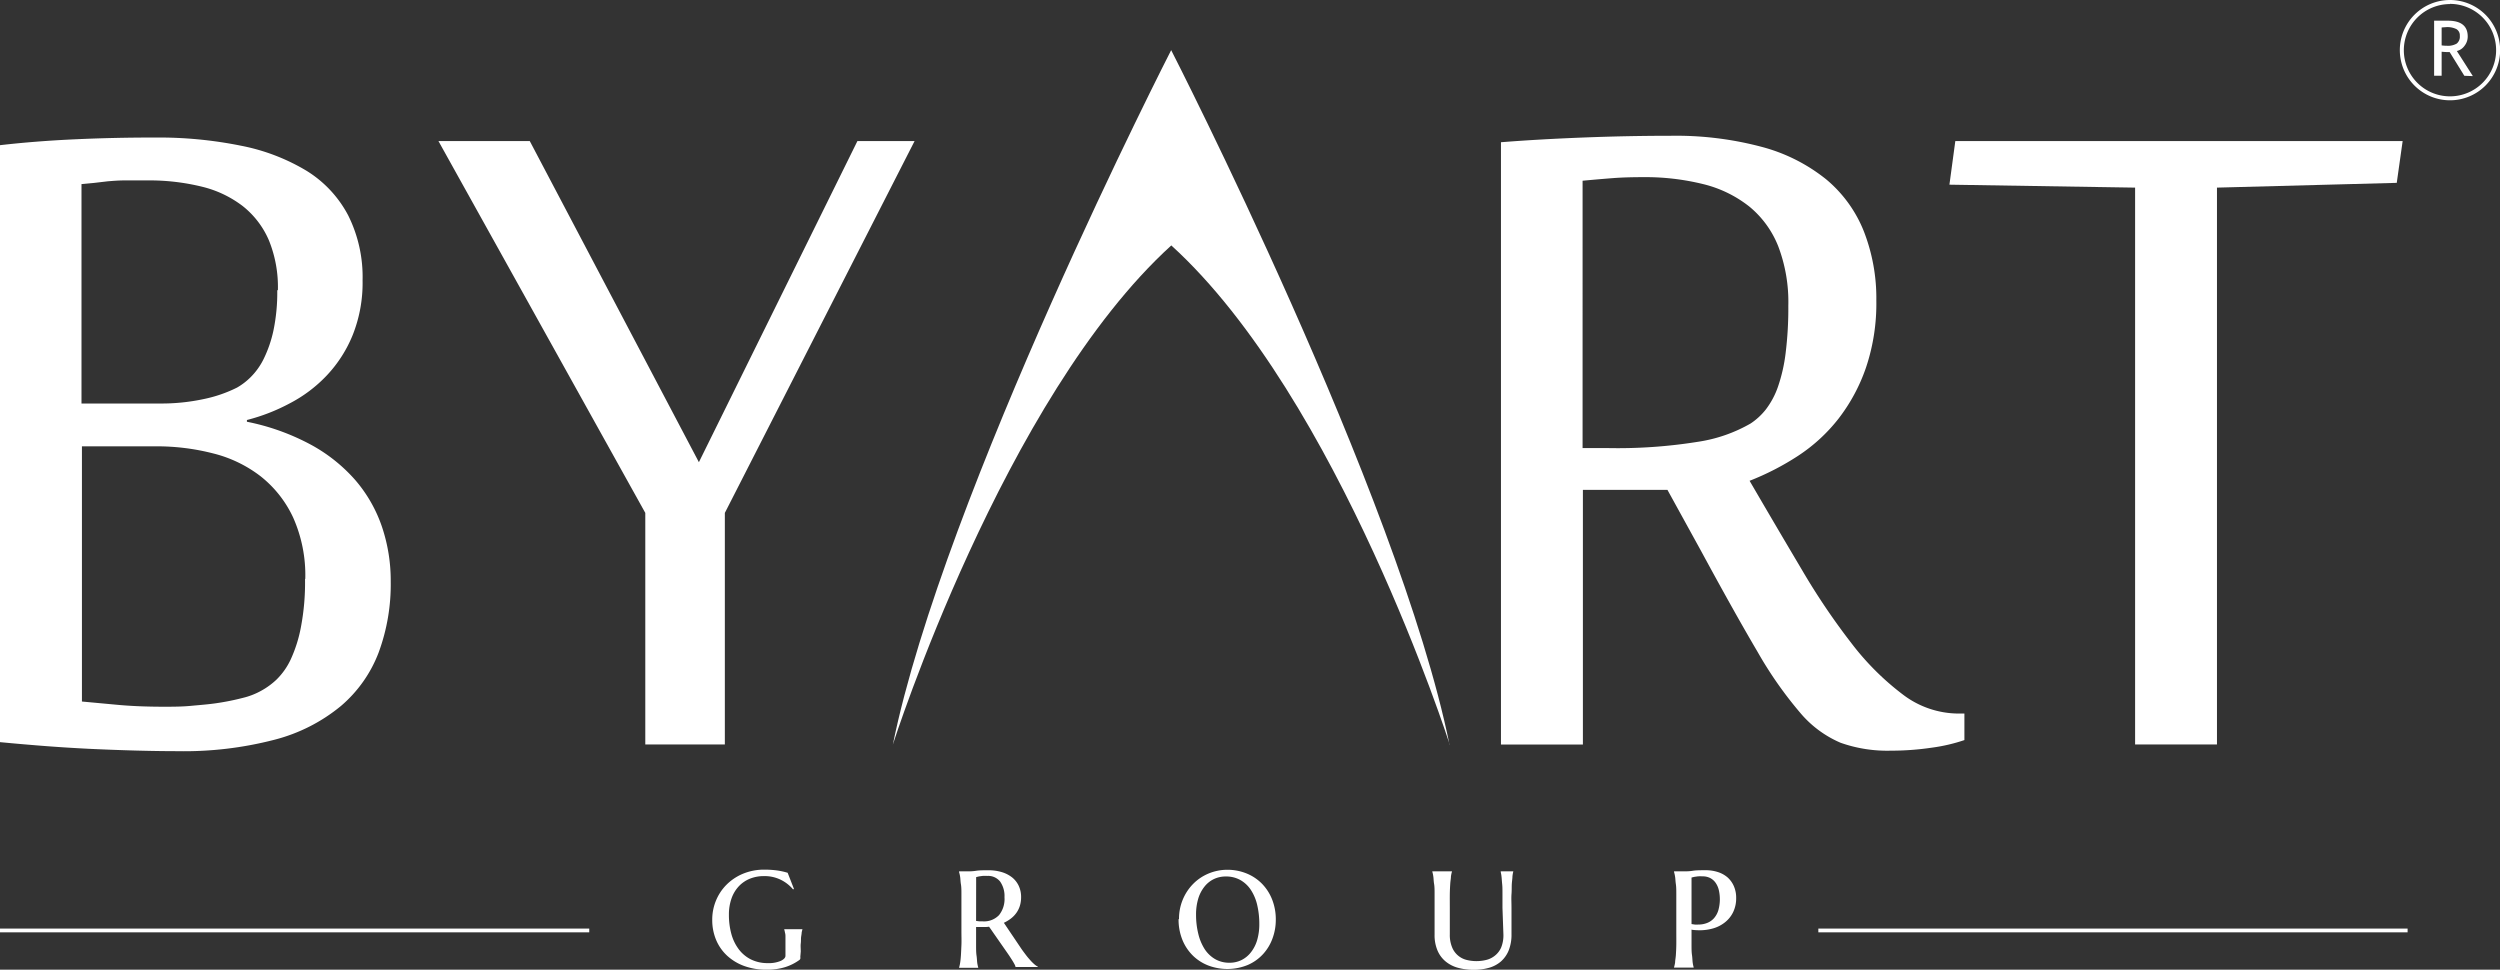 <svg id="Layer_1" data-name="Layer 1" xmlns="http://www.w3.org/2000/svg" xmlns:xlink="http://www.w3.org/1999/xlink" viewBox="0 0 398.81 154.69"><rect x="0" y="0" width="398.81" height="154.69" fill="#333333" stroke="none"/><defs><style>.cls-1{fill:none;}.cls-2{fill:#fff;}.cls-3{clip-path:url(#clip-path);}</style><clipPath id="clip-path" transform="translate(0 0)"><rect class="cls-1" width="398.81" height="154.69"/></clipPath></defs><title>logo</title><path class="cls-2" d="M0,148.73H94v-.6H0Zm290.07,0h94v-.6h-94Z" transform="translate(0 0)"/><g class="cls-3"><path class="cls-2" d="M127.67,152.62a1.18,1.18,0,0,1,0,.31.37.37,0,0,1-.15.21,7.88,7.88,0,0,1-2.24,1.13,9.65,9.65,0,0,1-3,.42,10.15,10.15,0,0,1-3.53-.58,8.11,8.11,0,0,1-2.73-1.63,7.26,7.26,0,0,1-1.77-2.51,8.16,8.16,0,0,1-.63-3.24,7.89,7.89,0,0,1,.57-3,7.78,7.78,0,0,1,1.66-2.55,8.13,8.13,0,0,1,2.63-1.78,8.75,8.75,0,0,1,3.5-.67,14.51,14.51,0,0,1,1.92.12,11,11,0,0,1,1.75.38l1,2.56-.13.1a6,6,0,0,0-2-1.56,5.84,5.84,0,0,0-2.64-.57,5.92,5.92,0,0,0-2.24.41,5,5,0,0,0-1.77,1.2,5.49,5.49,0,0,0-1.17,1.94,7.6,7.6,0,0,0-.42,2.62,11.39,11.39,0,0,0,.39,3.06,7.22,7.22,0,0,0,1.18,2.44,5.55,5.55,0,0,0,1.94,1.62,5.91,5.91,0,0,0,2.7.59,4.85,4.85,0,0,0,2.07-.36c.49-.24.74-.51.74-.81v-.76c0-.49,0-.92,0-1.28s0-.67,0-.93,0-.48-.07-.68a4.83,4.83,0,0,0-.12-.53v-.06H128v.06a3.94,3.94,0,0,0-.12.51c0,.2-.06.44-.09.71s0,.6-.05,1,0,.8,0,1.28Z" transform="translate(0 0)"/><path class="cls-2" d="M155.71,146.91l.55.07.54,0a3.3,3.3,0,0,0,2.57-1,4.11,4.11,0,0,0,.87-2.86,4,4,0,0,0-.69-2.48,2.43,2.43,0,0,0-2.05-.91,7.46,7.46,0,0,0-.77,0l-.56.08-.45.11Zm2.07.92a3.93,3.93,0,0,1-.54.05h-1l-.53,0v.7c0,.85,0,1.59,0,2.22s0,1.17.07,1.63.07.84.11,1.14a5.17,5.17,0,0,0,.16.76v.06H153v-.06a5,5,0,0,0,.17-.77c.05-.31.09-.7.12-1.16s.05-1,.08-1.64,0-1.38,0-2.23v-3.59c0-.86,0-1.6,0-2.23s0-1.18-.08-1.64-.07-.84-.12-1.16a5.06,5.06,0,0,0-.17-.77V139l.46,0,.45,0h.51c.29,0,.72,0,1.29-.09s1.24-.08,2-.08a7.1,7.1,0,0,1,2.12.3,4.94,4.94,0,0,1,1.64.85,3.77,3.77,0,0,1,1.05,1.35,4.15,4.15,0,0,1,.37,1.78,4.61,4.61,0,0,1-.2,1.4,4,4,0,0,1-.57,1.14,4.23,4.23,0,0,1-.87.89,6,6,0,0,1-1.11.67l2.83,4.2c.24.34.49.67.74,1s.49.59.71.84a6.83,6.83,0,0,0,.64.62,2.2,2.2,0,0,0,.5.33v.06H162a1.2,1.2,0,0,0-.17-.45q-.17-.32-.39-.67l-.44-.68-.33-.48Z" transform="translate(0 0)"/><path class="cls-2" d="M196.15,153.58a4.24,4.24,0,0,0,1.9-.43,4.32,4.32,0,0,0,1.49-1.22,5.77,5.77,0,0,0,1-1.94,9,9,0,0,0,.35-2.59,13.15,13.15,0,0,0-.33-3,7.46,7.46,0,0,0-1-2.41,4.92,4.92,0,0,0-1.67-1.59,4.6,4.6,0,0,0-2.34-.58,4.35,4.35,0,0,0-1.9.41,4.27,4.27,0,0,0-1.5,1.2,5.74,5.74,0,0,0-1,1.92,8.73,8.73,0,0,0-.35,2.59,12.59,12.59,0,0,0,.35,3,8,8,0,0,0,1,2.43,5,5,0,0,0,1.67,1.62,4.5,4.5,0,0,0,2.33.59m-8.07-6.95a8,8,0,0,1,.6-3.12,7.84,7.84,0,0,1,1.65-2.5,7.5,7.5,0,0,1,2.46-1.66,7.82,7.82,0,0,1,3-.6,8.09,8.09,0,0,1,3,.56,7.25,7.25,0,0,1,2.46,1.6,7.56,7.56,0,0,1,1.66,2.52,8.63,8.63,0,0,1,.61,3.32,8.52,8.52,0,0,1-.52,2.94,7.47,7.47,0,0,1-1.5,2.5,7.14,7.14,0,0,1-2.44,1.74,8.57,8.57,0,0,1-6.31.09,7.28,7.28,0,0,1-2.46-1.58,7.46,7.46,0,0,1-1.67-2.51,8.64,8.64,0,0,1-.61-3.31" transform="translate(0 0)"/><path class="cls-2" d="M239.68,144.83q0-1.27,0-2.2c0-.62,0-1.17-.05-1.62s-.06-.84-.1-1.15a5.64,5.64,0,0,0-.13-.76V139h2v.06a5.17,5.17,0,0,0-.13.77c0,.31-.07.7-.1,1.16s0,1-.05,1.64,0,1.37,0,2.23V149a6.74,6.74,0,0,1-.45,2.62,4.73,4.73,0,0,1-1.25,1.77,5,5,0,0,1-1.9,1,8.73,8.73,0,0,1-2.42.32,9.38,9.38,0,0,1-2.46-.31,5.29,5.29,0,0,1-2-1,4.58,4.58,0,0,1-1.31-1.74,6.26,6.26,0,0,1-.48-2.59v-4.2c0-.85,0-1.6,0-2.23s0-1.18-.08-1.64-.07-.85-.12-1.16a4.77,4.77,0,0,0-.16-.77V139h3.13v.06a4.81,4.81,0,0,0-.16.76c0,.31-.08.69-.11,1.15s-.06,1-.07,1.62,0,1.36,0,2.2v4.26a5.14,5.14,0,0,0,.37,2.08,3.35,3.35,0,0,0,2.31,2,6.34,6.34,0,0,0,1.56.19,6.46,6.46,0,0,0,1.58-.19,3.5,3.5,0,0,0,1.37-.68,3.36,3.36,0,0,0,1-1.3,5.17,5.17,0,0,0,.36-2.08Z" transform="translate(0 0)"/><path class="cls-2" d="M269.84,147.41l.53.08a3.69,3.69,0,0,0,.52,0,3.85,3.85,0,0,0,1.42-.25,2.85,2.85,0,0,0,1.1-.75,3.39,3.39,0,0,0,.7-1.26,6.48,6.48,0,0,0,.07-3.29,3.34,3.34,0,0,0-.52-1.14,2.43,2.43,0,0,0-.86-.74,2.61,2.61,0,0,0-1.19-.26,6.38,6.38,0,0,0-.76,0l-.56.08-.45.11Zm0,1c0,.85,0,1.6,0,2.25s0,1.2.07,1.67.07.87.11,1.19a4.89,4.89,0,0,0,.16.78v.06h-3.13v-.06a5.52,5.52,0,0,0,.17-.77c0-.31.09-.7.12-1.16s.06-1,.07-1.64,0-1.38,0-2.23v-3.59c0-.85,0-1.6,0-2.23s0-1.18-.07-1.64-.07-.85-.12-1.16a5.5,5.5,0,0,0-.17-.77V139l.6,0,.55,0h.55c.29,0,.72,0,1.28-.09s1.23-.09,2-.09a6.36,6.36,0,0,1,2,.29,4.39,4.39,0,0,1,1.56.86,4,4,0,0,1,1,1.39,4.57,4.57,0,0,1,.37,1.89,5.07,5.07,0,0,1-.46,2.21,4.63,4.63,0,0,1-1.25,1.61,5.41,5.41,0,0,1-1.86,1,7.72,7.72,0,0,1-2.28.33,10,10,0,0,1-1.3-.09" transform="translate(0 0)"/><path class="cls-2" d="M62.33,92.72A31.42,31.42,0,0,1,60.4,104.1a21,21,0,0,1-6,8.51A27.34,27.34,0,0,1,43.81,118a57.45,57.45,0,0,1-15.52,1.83q-3,0-6.67-.1t-7.47-.28q-3.81-.19-7.48-.48T0,118.39V23.16q5.64-.65,12-.94t12.65-.28a66.1,66.1,0,0,1,13.82,1.31,32.13,32.13,0,0,1,10.44,4,18.44,18.44,0,0,1,6.63,7.1,22,22,0,0,1,2.3,10.39,22.46,22.46,0,0,1-1.55,8.64,20.74,20.74,0,0,1-4.14,6.49,22.22,22.22,0,0,1-5.92,4.47A30.3,30.3,0,0,1,39.39,67v.28a36.39,36.39,0,0,1,10.15,3.63,25.74,25.74,0,0,1,7.15,5.69A22.51,22.51,0,0,1,60.92,84a26.88,26.88,0,0,1,1.41,8.74m-18-46.44a19.77,19.77,0,0,0-1.45-8,14,14,0,0,0-4.14-5.41,17.42,17.42,0,0,0-6.53-3.11,35,35,0,0,0-8.65-1c-1.44,0-2.66,0-3.67,0s-1.89.08-2.68.14L15,29.18l-2,.19v35h12.5a32.2,32.2,0,0,0,7-.71,21.47,21.47,0,0,0,5.31-1.83A10.35,10.35,0,0,0,40,60.15a10.84,10.84,0,0,0,2.07-2.91,19.61,19.61,0,0,0,1.55-4.51,29.65,29.65,0,0,0,.61-6.44M48.7,92.35a22.64,22.64,0,0,0-1.93-9.78A18.07,18.07,0,0,0,41.6,76,20.47,20.47,0,0,0,34,72.33a36,36,0,0,0-9.12-1.13H13.07v40.71l5.5.51c2.29.22,4.81.32,7.57.32,1.38,0,2.82,0,4.32-.14s3-.25,4.37-.47a38.39,38.39,0,0,0,3.9-.8,11.49,11.49,0,0,0,2.92-1.13,11.75,11.75,0,0,0,2.45-1.78,11,11,0,0,0,2.26-3.19A22.06,22.06,0,0,0,48,100.06a37.9,37.9,0,0,0,.66-7.71" transform="translate(0 0)"/><polygon class="cls-2" points="115.63 118.76 102.94 118.76 102.94 81.82 69.94 22.5 84.51 22.5 111.49 73.73 136.78 22.5 145.9 22.5 115.63 81.82 115.63 118.76"/><path class="cls-2" d="M266,78.15H252.51v40.62H239.44V22.69q5.92-.47,13.07-.75t14-.28a53.09,53.09,0,0,1,14.57,1.78,27.71,27.71,0,0,1,10.24,5.17,20.75,20.75,0,0,1,6,8.27,29.38,29.38,0,0,1,2,11.09,32,32,0,0,1-1.65,10.67,28.36,28.36,0,0,1-4.37,8.13,26.83,26.83,0,0,1-6.44,5.93,42.47,42.47,0,0,1-7.76,4q4.33,7.43,8.32,14.15a109.35,109.35,0,0,0,8,11.85,42.54,42.54,0,0,0,8.18,8.13,14.74,14.74,0,0,0,8.83,3h.94v4.23a27.4,27.4,0,0,1-5.26,1.22,44.24,44.24,0,0,1-6.49.47,22.26,22.26,0,0,1-8-1.26,17.29,17.29,0,0,1-6.45-4.79,63,63,0,0,1-6.81-9.74q-3.66-6.21-9-16.07Zm-9.49-6.67a80.69,80.69,0,0,0,14.33-1,23.9,23.9,0,0,0,8.42-2.92,10.35,10.35,0,0,0,2.44-2.25,12.92,12.92,0,0,0,1.93-3.62,26.09,26.09,0,0,0,1.22-5.36,58.22,58.22,0,0,0,.43-7.57,25,25,0,0,0-1.6-9.45,15.62,15.62,0,0,0-4.61-6.35,19.17,19.17,0,0,0-7.29-3.57,38.45,38.45,0,0,0-9.73-1.13q-2.72,0-4.7.15c-1.32.1-2.95.24-4.89.42V71.48Z" transform="translate(0 0)"/><polygon class="cls-2" points="340.6 118.76 340.6 29.93 310.98 29.46 311.92 22.5 383.28 22.5 382.34 29.17 353.66 29.93 353.66 118.76 340.6 118.76"/><path class="cls-2" d="M231.23,118.77C223.09,78.79,186.83,8,186.83,8l0,.06,0-.06s-36.26,70.81-44.4,110.78c0,0,17.65-55.3,44.42-79.63,26.76,24.33,44.42,79.64,44.42,79.64" transform="translate(0 0)"/><path class="cls-2" d="M390.83,16a8,8,0,1,1,8-8,8,8,0,0,1-8,8m0-15.35A7.36,7.36,0,1,0,398.19,8,7.37,7.37,0,0,0,390.83.62" transform="translate(0 0)"/><path class="cls-2" d="M393.12,12.09l-2.34-3.78c-.27,0-.7,0-1.28-.06v3.83h-1.2V3.3l.93,0c.58,0,1,0,1.26,0q3.17,0,3.17,2.52a2.38,2.38,0,0,1-.51,1.49,2.1,2.1,0,0,1-1.22.83l2.55,4ZM389.5,4.37V7.24a6,6,0,0,0,.84.06,2.74,2.74,0,0,0,1.57-.35,1.42,1.42,0,0,0,.49-1.24,1.14,1.14,0,0,0-.53-1.06,3.26,3.26,0,0,0-1.66-.32l-.71.05" transform="translate(0 0)"/></g></svg>